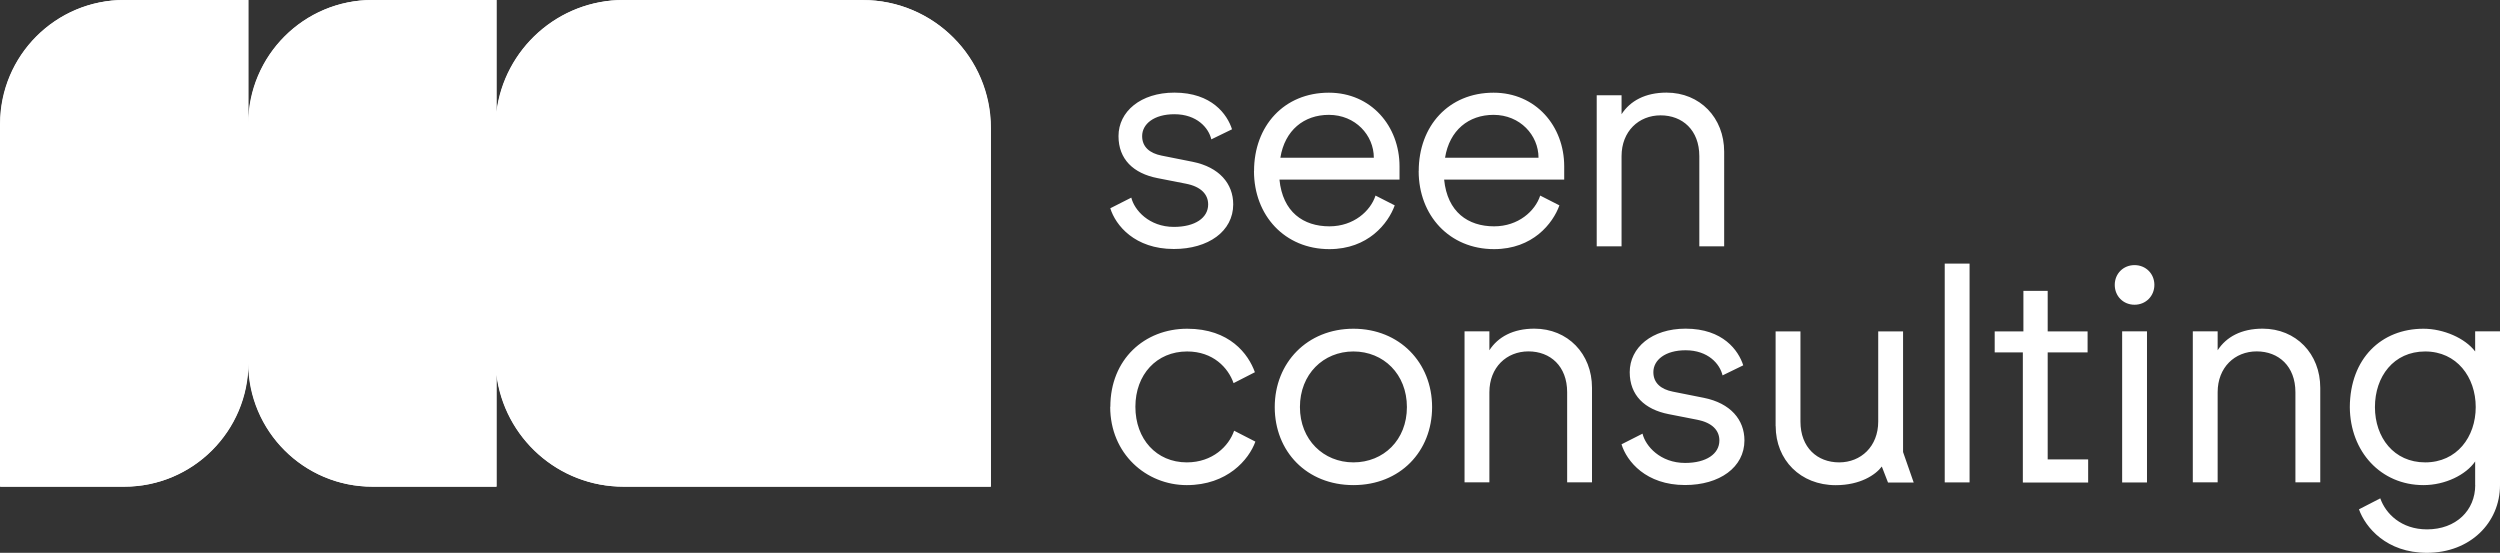 <svg xmlns="http://www.w3.org/2000/svg" id="Vrstva_2" viewBox="0 0 355.23 78.55"><rect x="0" y="0" width="355.23" height="78.55" fill="#333333" stroke="none"/><defs><style>.cls-1{fill:#fff;stroke-width:0}</style></defs><g id="Layer_1"><path class="cls-1" d="M122.61 0H88.63c-9.29 0-16.96 6.97-18.06 15.97V0H52.94c-9.73 0-17.62 7.89-17.63 17.62V0H17.68C7.94 0 .05 7.89.05 17.63v51.52h17.63c9.73 0 17.63-7.89 17.63-17.62 0 9.73 7.89 17.62 17.63 17.62h17.63V53.18c1.1 9 8.76 15.97 18.06 15.97h52.18V18.21c0-10.05-8.15-18.2-18.2-18.2"/><path class="cls-1" d="M122.56 0H88.58c-9.29 0-16.96 6.97-18.06 15.97V0H52.89c-9.73 0-17.62 7.89-17.63 17.62V0H17.63C7.89 0 0 7.89 0 17.63v51.52h17.63c9.73 0 17.63-7.89 17.63-17.62 0 9.73 7.89 17.62 17.63 17.62h17.63V53.18c1.1 9 8.76 15.97 18.06 15.97h52.18V18.21c0-10.05-8.15-18.2-18.2-18.2m35.21 29.58 2.98-1.51c.42 1.76 2.52 4.16 6.05 4.16 3.03 0 4.87-1.3 4.87-3.19 0-1.43-1.01-2.52-3.11-2.94l-4.08-.8c-3.44-.67-5.55-2.69-5.55-5.97 0-3.49 3.15-6.18 7.94-6.18 5.33 0 7.52 3.11 8.19 5.21l-2.94 1.43c-.38-1.64-2.06-3.57-5.25-3.57-2.9 0-4.58 1.39-4.58 3.11 0 1.55 1.09 2.44 2.77 2.77l4.41.88c3.78.76 5.76 3.11 5.76 6.05 0 3.82-3.53 6.34-8.44 6.34-5.55 0-8.28-3.36-9.03-5.8h.01Zm20.42-5.29c0-6.39 4.24-11.13 10.63-11.13 6.01 0 10.04 4.75 10.04 10.46v1.89H181.8c.46 4.62 3.4 6.64 7.1 6.64 3.45 0 5.84-2.18 6.55-4.37l2.73 1.39c-.92 2.56-3.78 6.22-9.29 6.22-6.34 0-10.71-4.79-10.71-11.09Zm17.02-1.89c0-3.19-2.61-6.09-6.39-6.09-3.53 0-6.26 2.18-6.89 6.09h13.28Zm6.38 1.89c0-6.39 4.24-11.13 10.63-11.13 6.01 0 10.04 4.75 10.04 10.46v1.89H205.2c.46 4.62 3.4 6.64 7.1 6.64 3.45 0 5.84-2.18 6.55-4.37l2.73 1.39c-.92 2.56-3.78 6.22-9.29 6.22-6.34 0-10.71-4.79-10.71-11.09Zm17.02-1.89c0-3.19-2.61-6.09-6.39-6.09-3.53 0-6.26 2.18-6.89 6.09h13.28Zm8.27-8.87h3.53v2.69c1.22-1.89 3.36-3.07 6.39-3.07 4.75 0 8.19 3.57 8.19 8.4V35h-3.53V22.19c0-3.7-2.39-5.8-5.5-5.8s-5.55 2.27-5.55 5.8V35h-3.53V13.53ZM157.77 57.8c0-6.76 4.87-11.09 10.92-11.09s8.7 3.61 9.62 6.18l-3.03 1.55c-.76-2.18-2.9-4.5-6.6-4.5-4.33 0-7.35 3.28-7.35 7.86s2.98 7.9 7.31 7.9c3.66 0 5.97-2.31 6.72-4.5l3.02 1.55c-.92 2.56-3.99 6.18-9.75 6.18s-10.88-4.45-10.88-11.13h.02Zm23.36.04c0-6.3 4.62-11.13 11.18-11.13s11.18 4.83 11.18 11.13-4.54 11.09-11.18 11.09-11.18-4.79-11.18-11.09Zm11.18 7.86c4.29 0 7.6-3.19 7.6-7.86s-3.32-7.9-7.6-7.9-7.6 3.24-7.6 7.9 3.36 7.86 7.6 7.86Zm15.79-18.62h3.53v2.69c1.22-1.89 3.36-3.07 6.39-3.07 4.75 0 8.19 3.57 8.19 8.4v13.44h-3.53V55.73c0-3.7-2.39-5.8-5.5-5.8s-5.55 2.27-5.55 5.8v12.81h-3.53V47.07Zm22.31 16.05 2.98-1.51c.42 1.76 2.52 4.16 6.05 4.16 3.03 0 4.87-1.3 4.87-3.19 0-1.43-1.01-2.52-3.11-2.94l-4.08-.8c-3.44-.67-5.55-2.69-5.55-5.97 0-3.49 3.15-6.18 7.94-6.18 5.33 0 7.52 3.11 8.19 5.21l-2.94 1.43c-.38-1.64-2.06-3.57-5.25-3.57-2.9 0-4.58 1.39-4.58 3.11 0 1.55 1.09 2.44 2.77 2.77l4.41.88c3.78.76 5.76 3.11 5.76 6.05 0 3.82-3.53 6.34-8.44 6.34-5.55 0-8.28-3.36-9.03-5.8Zm21.89-2.6V47.09h3.53V59.9c0 3.7 2.4 5.8 5.5 5.8s5.55-2.27 5.55-5.8V47.09h3.53v17.14l1.51 4.33h-3.65l-.88-2.27c-.88 1.18-3.07 2.65-6.55 2.65-5 0-8.53-3.57-8.53-8.4h-.01Zm24.03-23.07h3.53v31.09h-3.53V37.46Zm11.09 12.61h-3.99v-2.98h4.08v-5.76h3.45v5.76h5.67v2.98h-5.67v15.21h5.75v3.28h-9.28V50.07h-.01Zm15.88-12.4c1.6 0 2.82 1.22 2.82 2.81s-1.22 2.82-2.82 2.82-2.81-1.22-2.81-2.82 1.22-2.81 2.81-2.81Zm-1.76 9.41h3.53v21.47h-3.53V47.08Zm10.04 0h3.53v2.69c1.22-1.89 3.36-3.07 6.39-3.07 4.75 0 8.19 3.57 8.19 8.4v13.44h-3.53V55.73c0-3.7-2.39-5.8-5.5-5.8s-5.55 2.27-5.55 5.8v12.81h-3.53V47.07Zm40.12 21.85v-3.36c-1.3 1.89-4.24 3.36-7.35 3.36-6.05 0-10.42-4.75-10.46-11.09.04-6.93 4.5-11.13 10.46-11.13 2.86 0 5.92 1.34 7.35 3.23v-2.86h3.53v21.85c0 5.34-4.24 9.62-10.38 9.62-5.76 0-8.74-3.61-9.66-6.18l3.03-1.56c.76 2.18 2.98 4.41 6.64 4.41 4.12 0 6.85-2.69 6.85-6.3h-.01Zm-7.1-3.23c4.5 0 7.18-3.61 7.18-7.86s-2.69-7.9-7.18-7.9-7.14 3.57-7.14 7.9 2.69 7.86 7.14 7.86Z"/></g></svg>